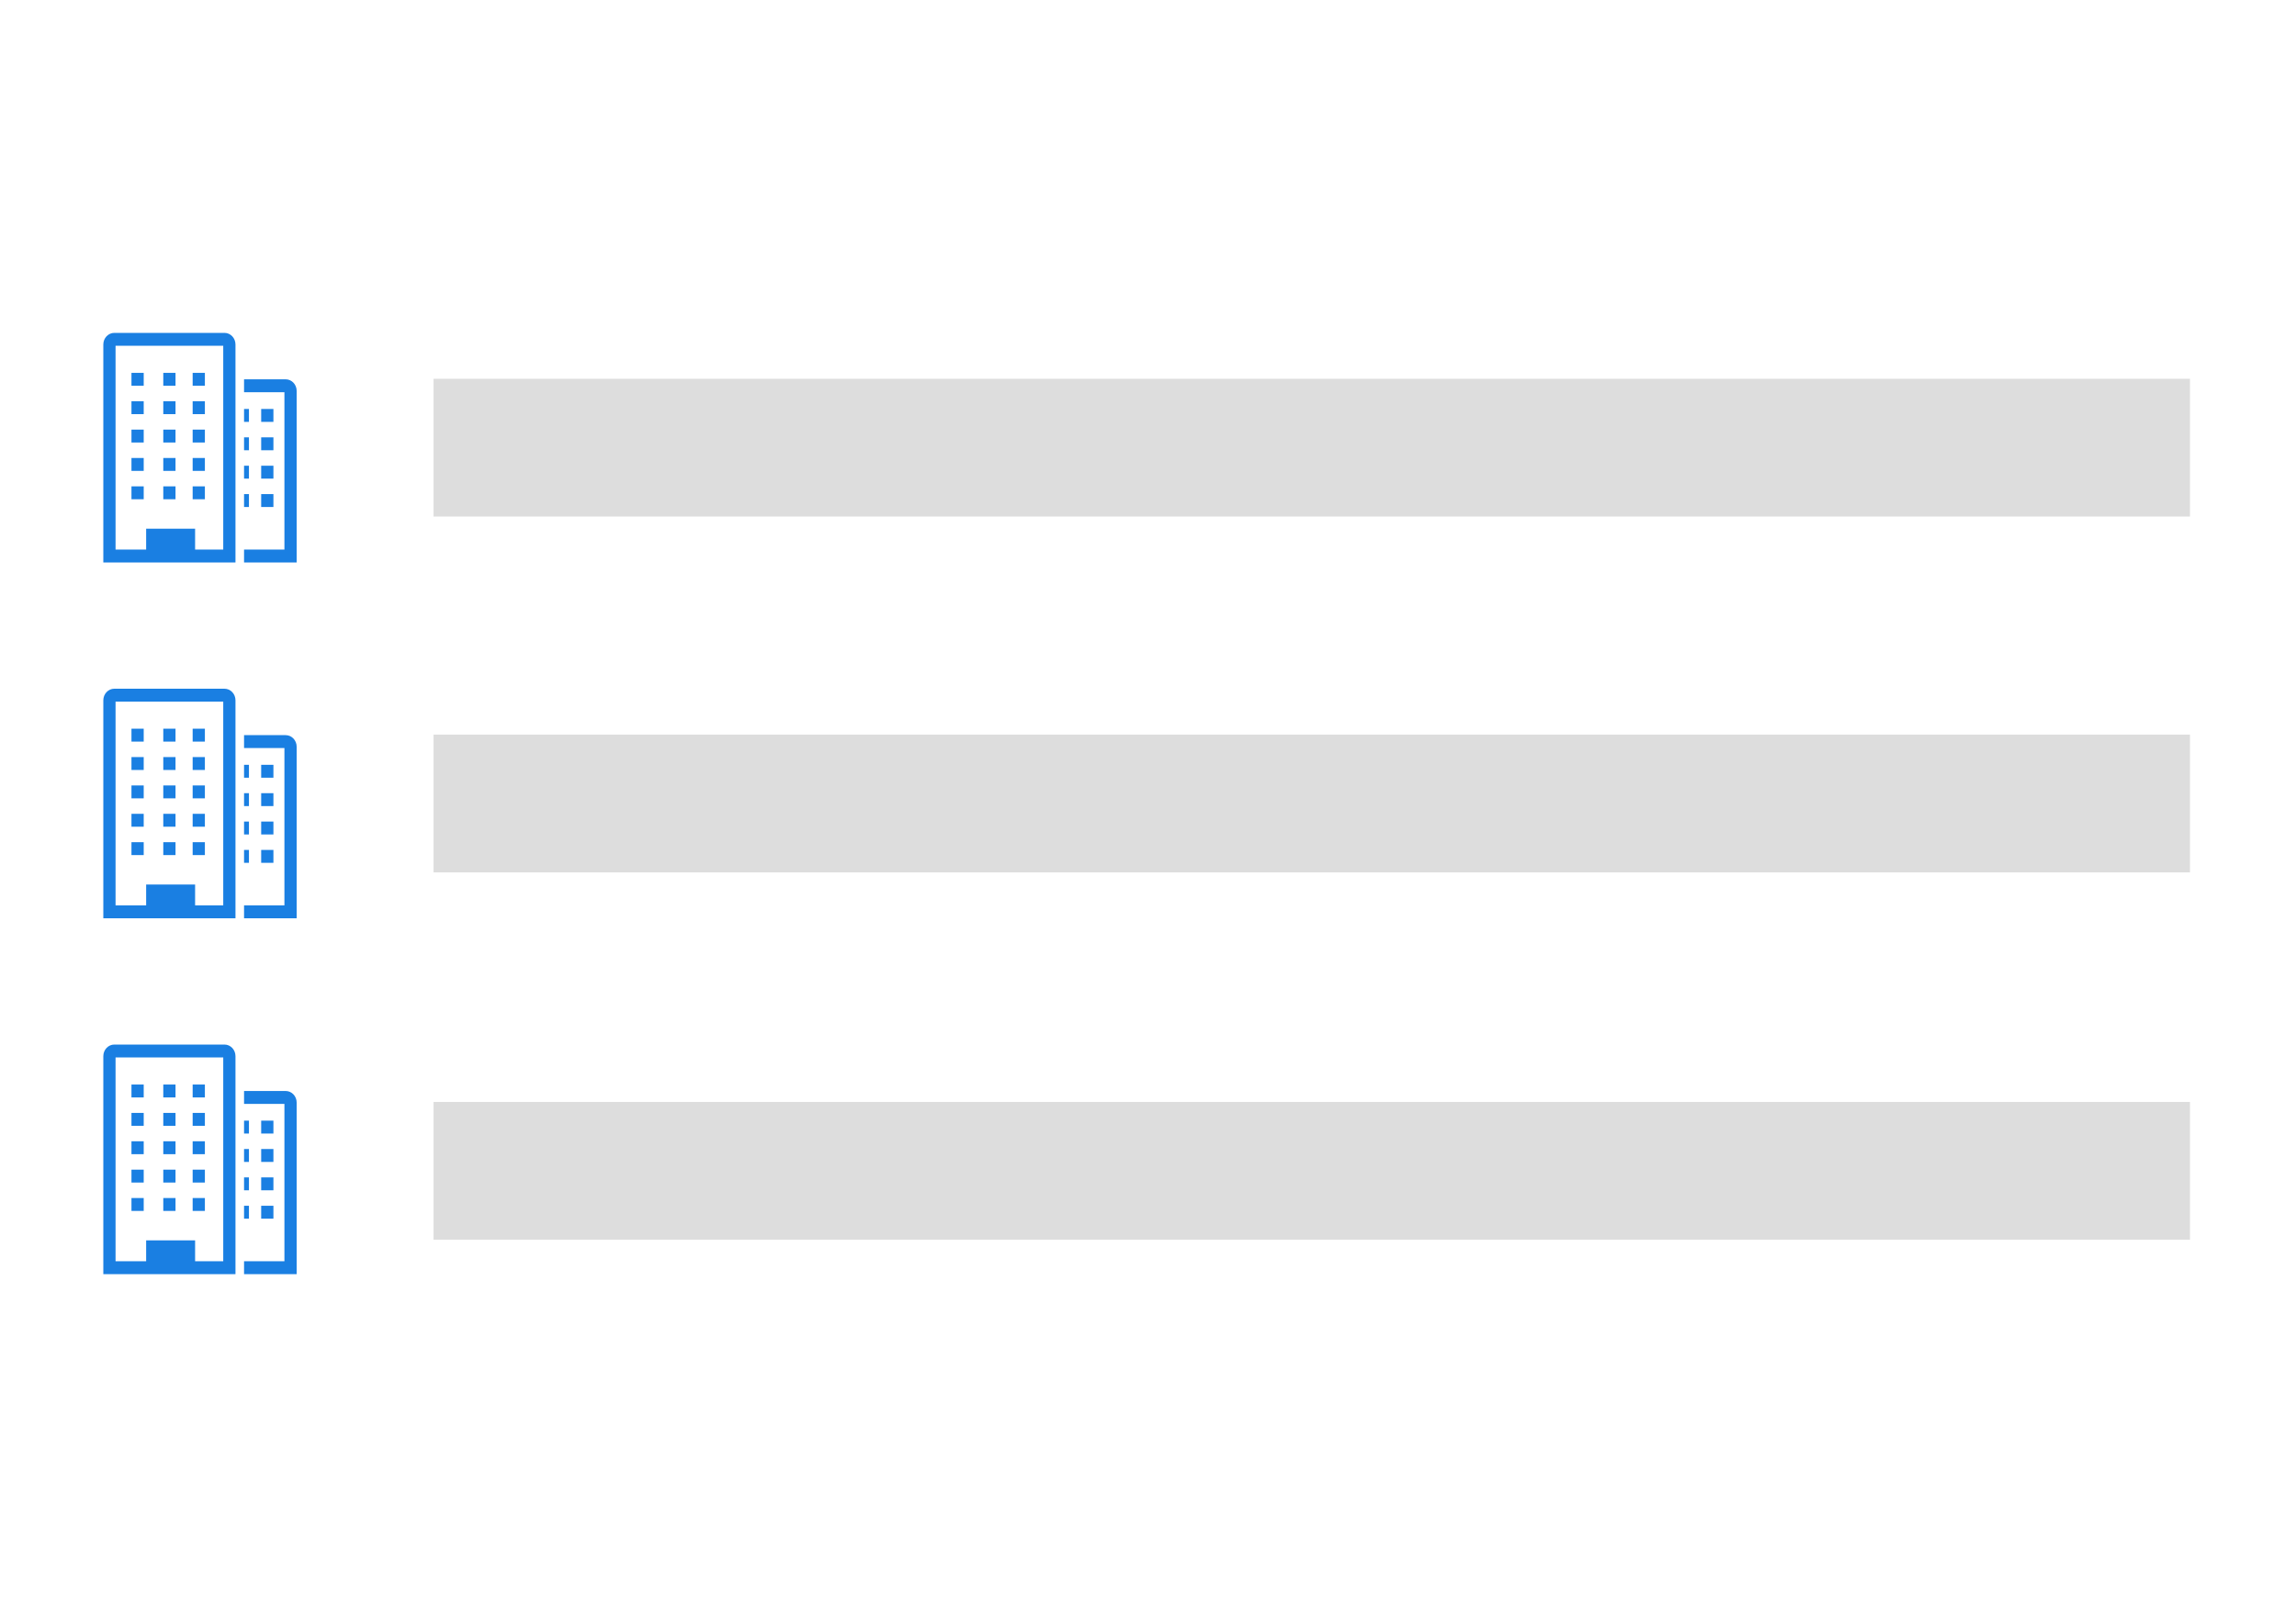 <svg width="200" height="140" viewBox="0 0 200 140" fill="none" xmlns="http://www.w3.org/2000/svg">
<path fill-rule="evenodd" clip-rule="evenodd" d="M24.776 34.169H21.259V33.045H24.883C25.413 33.045 25.842 33.498 25.842 34.056V49H21.259V47.876H24.776V34.169Z" fill="#1A7FE2"/>
<path fill-rule="evenodd" clip-rule="evenodd" d="M9 30.011C9 29.453 9.43 29 9.959 29H19.553C20.083 29 20.512 29.453 20.512 30.011V49H9V30.011ZM10.066 30.124V47.876H19.446V30.124H10.066Z" fill="#1A7FE2"/>
<path d="M12.731 46.059H16.995V48.214H12.731V46.059Z" fill="#1A7FE2"/>
<path d="M11.452 32.483H12.518V33.607H11.452V32.483Z" fill="#1A7FE2"/>
<path d="M11.452 34.955H12.518V36.079H11.452V34.955Z" fill="#1A7FE2"/>
<path d="M11.452 37.427H12.518V38.551H11.452V37.427Z" fill="#1A7FE2"/>
<path d="M11.452 39.899H12.518V41.023H11.452V39.899Z" fill="#1A7FE2"/>
<path d="M11.452 42.371H12.518V43.494H11.452V42.371Z" fill="#1A7FE2"/>
<path d="M14.223 32.483H15.289V33.607H14.223V32.483Z" fill="#1A7FE2"/>
<path d="M22.751 35.629H23.817V36.753H22.751V35.629Z" fill="#1A7FE2"/>
<path d="M21.259 35.629H21.685V36.753H21.259V35.629Z" fill="#1A7FE2"/>
<path d="M22.751 38.101H23.817V39.225H22.751V38.101Z" fill="#1A7FE2"/>
<path d="M21.259 38.101H21.685V39.225H21.259V38.101Z" fill="#1A7FE2"/>
<path d="M22.751 40.573H23.817V41.697H22.751V40.573Z" fill="#1A7FE2"/>
<path d="M21.259 40.573H21.685V41.697H21.259V40.573Z" fill="#1A7FE2"/>
<path d="M22.751 43.045H23.817V44.169H22.751V43.045Z" fill="#1A7FE2"/>
<path d="M21.259 43.045H21.685V44.169H21.259V43.045Z" fill="#1A7FE2"/>
<path d="M14.223 34.955H15.289V36.079H14.223V34.955Z" fill="#1A7FE2"/>
<path d="M14.223 37.427H15.289V38.551H14.223V37.427Z" fill="#1A7FE2"/>
<path d="M14.223 39.899H15.289V41.023H14.223V39.899Z" fill="#1A7FE2"/>
<path d="M14.223 42.371H15.289V43.494H14.223V42.371Z" fill="#1A7FE2"/>
<path d="M16.782 32.483H17.847V33.607H16.782V32.483Z" fill="#1A7FE2"/>
<path d="M16.782 34.955H17.847V36.079H16.782V34.955Z" fill="#1A7FE2"/>
<path d="M16.782 37.427H17.847V38.551H16.782V37.427Z" fill="#1A7FE2"/>
<path d="M16.782 39.899H17.847V41.023H16.782V39.899Z" fill="#1A7FE2"/>
<path d="M16.782 42.371H17.847V43.494H16.782V42.371Z" fill="#1A7FE2"/>
<rect x="37.764" y="33" width="153" height="12" fill="#DDDDDD"/>
<path fill-rule="evenodd" clip-rule="evenodd" d="M24.776 65.168H21.259V64.045H24.883C25.413 64.045 25.842 64.498 25.842 65.056V80H21.259V78.876H24.776V65.168Z" fill="#1A7FE2"/>
<path fill-rule="evenodd" clip-rule="evenodd" d="M9 61.011C9 60.453 9.43 60 9.959 60H19.553C20.083 60 20.512 60.453 20.512 61.011V80H9V61.011ZM10.066 61.124V78.876H19.446V61.124H10.066Z" fill="#1A7FE2"/>
<path d="M12.731 77.059H16.995V79.213H12.731V77.059Z" fill="#1A7FE2"/>
<path d="M11.452 63.483H12.518V64.607H11.452V63.483Z" fill="#1A7FE2"/>
<path d="M11.452 65.955H12.518V67.079H11.452V65.955Z" fill="#1A7FE2"/>
<path d="M11.452 68.427H12.518V69.551H11.452V68.427Z" fill="#1A7FE2"/>
<path d="M11.452 70.899H12.518V72.022H11.452V70.899Z" fill="#1A7FE2"/>
<path d="M11.452 73.371H12.518V74.494H11.452V73.371Z" fill="#1A7FE2"/>
<path d="M14.223 63.483H15.289V64.607H14.223V63.483Z" fill="#1A7FE2"/>
<path d="M22.751 66.629H23.817V67.753H22.751V66.629Z" fill="#1A7FE2"/>
<path d="M21.259 66.629H21.685V67.753H21.259V66.629Z" fill="#1A7FE2"/>
<path d="M22.751 69.101H23.817V70.225H22.751V69.101Z" fill="#1A7FE2"/>
<path d="M21.259 69.101H21.685V70.225H21.259V69.101Z" fill="#1A7FE2"/>
<path d="M22.751 71.573H23.817V72.697H22.751V71.573Z" fill="#1A7FE2"/>
<path d="M21.259 71.573H21.685V72.697H21.259V71.573Z" fill="#1A7FE2"/>
<path d="M22.751 74.045H23.817V75.168H22.751V74.045Z" fill="#1A7FE2"/>
<path d="M21.259 74.045H21.685V75.168H21.259V74.045Z" fill="#1A7FE2"/>
<path d="M14.223 65.955H15.289V67.079H14.223V65.955Z" fill="#1A7FE2"/>
<path d="M14.223 68.427H15.289V69.551H14.223V68.427Z" fill="#1A7FE2"/>
<path d="M14.223 70.899H15.289V72.022H14.223V70.899Z" fill="#1A7FE2"/>
<path d="M14.223 73.371H15.289V74.494H14.223V73.371Z" fill="#1A7FE2"/>
<path d="M16.782 63.483H17.847V64.607H16.782V63.483Z" fill="#1A7FE2"/>
<path d="M16.782 65.955H17.847V67.079H16.782V65.955Z" fill="#1A7FE2"/>
<path d="M16.782 68.427H17.847V69.551H16.782V68.427Z" fill="#1A7FE2"/>
<path d="M16.782 70.899H17.847V72.022H16.782V70.899Z" fill="#1A7FE2"/>
<path d="M16.782 73.371H17.847V74.494H16.782V73.371Z" fill="#1A7FE2"/>
<rect x="37.764" y="64" width="153" height="12" fill="#DDDDDD"/>
<path fill-rule="evenodd" clip-rule="evenodd" d="M24.776 96.168H21.259V95.045H24.883C25.413 95.045 25.842 95.498 25.842 96.056V111H21.259V109.876H24.776V96.168Z" fill="#1A7FE2"/>
<path fill-rule="evenodd" clip-rule="evenodd" d="M9 92.011C9 91.453 9.43 91 9.959 91H19.553C20.083 91 20.512 91.453 20.512 92.011V111H9V92.011ZM10.066 92.124V109.876H19.446V92.124H10.066Z" fill="#1A7FE2"/>
<path d="M12.731 108.059H16.995V110.213H12.731V108.059Z" fill="#1A7FE2"/>
<path d="M11.452 94.483H12.518V95.607H11.452V94.483Z" fill="#1A7FE2"/>
<path d="M11.452 96.955H12.518V98.079H11.452V96.955Z" fill="#1A7FE2"/>
<path d="M11.452 99.427H12.518V100.551H11.452V99.427Z" fill="#1A7FE2"/>
<path d="M11.452 101.899H12.518V103.022H11.452V101.899Z" fill="#1A7FE2"/>
<path d="M11.452 104.371H12.518V105.494H11.452V104.371Z" fill="#1A7FE2"/>
<path d="M14.223 94.483H15.289V95.607H14.223V94.483Z" fill="#1A7FE2"/>
<path d="M22.751 97.629H23.817V98.753H22.751V97.629Z" fill="#1A7FE2"/>
<path d="M21.259 97.629H21.685V98.753H21.259V97.629Z" fill="#1A7FE2"/>
<path d="M22.751 100.101H23.817V101.225H22.751V100.101Z" fill="#1A7FE2"/>
<path d="M21.259 100.101H21.685V101.225H21.259V100.101Z" fill="#1A7FE2"/>
<path d="M22.751 102.573H23.817V103.697H22.751V102.573Z" fill="#1A7FE2"/>
<path d="M21.259 102.573H21.685V103.697H21.259V102.573Z" fill="#1A7FE2"/>
<path d="M22.751 105.045H23.817V106.169H22.751V105.045Z" fill="#1A7FE2"/>
<path d="M21.259 105.045H21.685V106.169H21.259V105.045Z" fill="#1A7FE2"/>
<path d="M14.223 96.955H15.289V98.079H14.223V96.955Z" fill="#1A7FE2"/>
<path d="M14.223 99.427H15.289V100.551H14.223V99.427Z" fill="#1A7FE2"/>
<path d="M14.223 101.899H15.289V103.022H14.223V101.899Z" fill="#1A7FE2"/>
<path d="M14.223 104.371H15.289V105.494H14.223V104.371Z" fill="#1A7FE2"/>
<path d="M16.782 94.483H17.847V95.607H16.782V94.483Z" fill="#1A7FE2"/>
<path d="M16.782 96.955H17.847V98.079H16.782V96.955Z" fill="#1A7FE2"/>
<path d="M16.782 99.427H17.847V100.551H16.782V99.427Z" fill="#1A7FE2"/>
<path d="M16.782 101.899H17.847V103.022H16.782V101.899Z" fill="#1A7FE2"/>
<path d="M16.782 104.371H17.847V105.494H16.782V104.371Z" fill="#1A7FE2"/>
<rect x="37.764" y="96" width="153" height="12" fill="#DDDDDD"/>
</svg>
